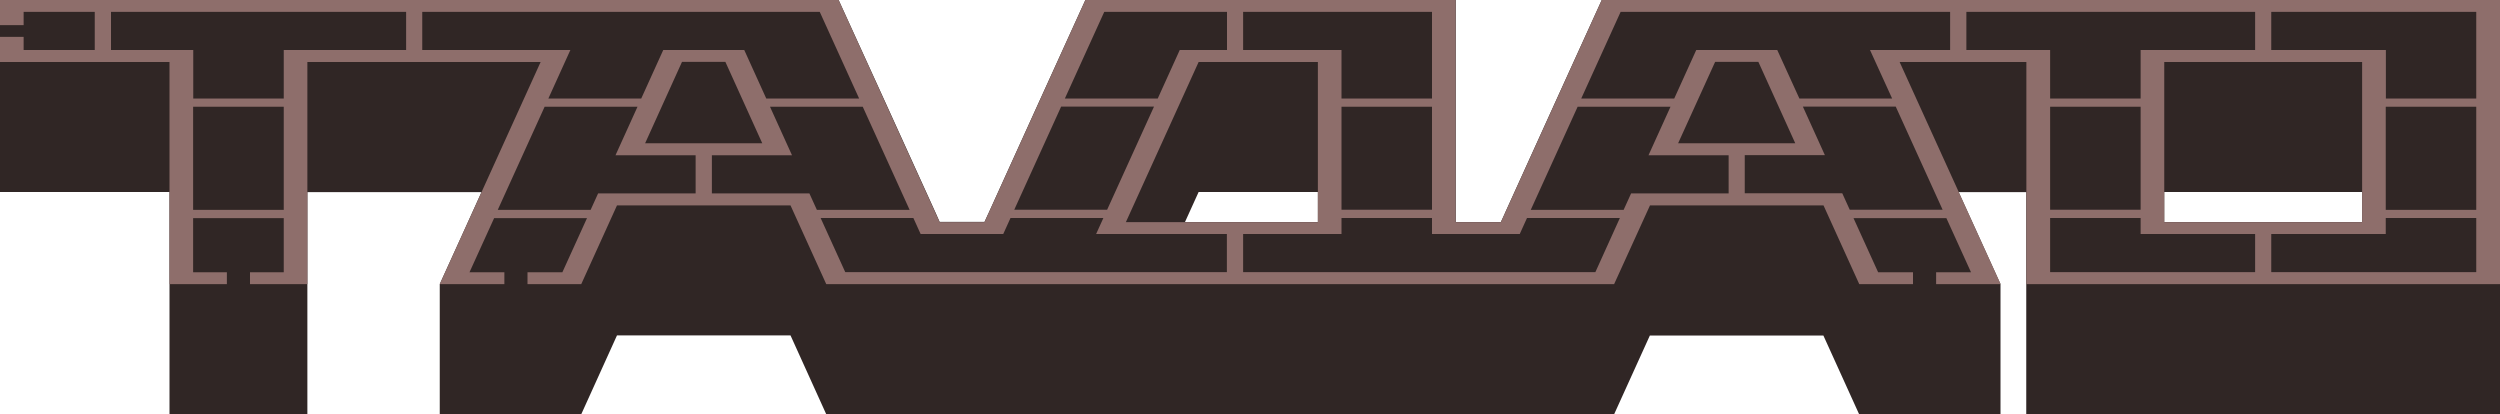 <?xml version="1.0" encoding="UTF-8"?> <svg xmlns="http://www.w3.org/2000/svg" xmlns:xlink="http://www.w3.org/1999/xlink" version="1.1" id="Слой_1" x="0px" y="0px" viewBox="0 0 2000 331.4" style="enable-background:new 0 0 2000 331.4;" xml:space="preserve"> <style type="text/css"> .st0{fill:#302625;} .st1{fill:#8E6E6B;} </style> <g> <path class="st0" d="M2000,170.9V83.3V44.2h0V0h-718.6l-37.9,83.3h0l-39.7,87.5h0l0,0.1l-3.1,6.7h-36.1v-6.8h0V83.3h0V0H868.3 l-37.9,83.3h0l-39.7,87.5h0l-0.4,0.8l-2.7,5.9h-35.9l-0.7-1.6l-2.3-5.2h0l-39.8-87.5h0L670.9,0h-282H0v20.1v9.3v20.1h0v104.1h135.6 v73.6h0v104.1h110.3V227.3h0v-56.4h0v-17.2h139.3l-15.3,33.8l-18.1,39.8v0v0V327v4.4H465l28.6-63.1h138.8l28.6,63.1h630.3l28.6-63 h138.8l28.6,63h113.1V227.3h0l0,0v0l-18.1-39.8l-15.4-33.8h54.1v73.6h0v104.1H2000V227.3h0L2000,170.9L2000,170.9z M1054.3,177.6 H948l10.9-24h95.4V177.6z M1889.7,177.6h-158.3v-6.8h0v-17.2h158.3V177.6z"></path> <path class="st1" d="M1281.4,0l-80.7,177.7h-36.2V0H868.3l-80.7,177.7h-35.9L670.9,0H0v20.1h18.9V9.5h56.9V40H18.9V29.5H0v20.1 h135.6v177.7h45.9v-9.5h-27v-43.3H227v43.3h-27v9.5h45.9V49.6h186.6l-80.7,177.7h51.7v-9.5h-27.9l19.7-43.3h74.3l-19.7,43.3H422 v9.5h43l28.6-63h138.8l28.6,63h630.3l28.7-63h138.8l28.6,63h43v-9.5h-27.9l-19.7-43.3h74.3l19.7,43.3h-27.9v9.5h51.6l-80.8-177.7 h101.4v177.7H2000V0H1281.4z M1981.1,78.8h-72.4V40H1817V9.5h164V78.8z M1908.6,85.4h72.4v82.5h-72.4V85.4z M1731.4,177.7V49.6 h158.3v128.1H1731.4z M1145.6,167.8h-72.4V85.4h72.4V167.8z M1145.6,78.8h-72.4V40h-78.7V9.5h151.1V78.8z M900.7,177.7l58.2-128.1 h95.4v128.1H900.7z M885.7,167.8h-74.3l37.5-82.5h74.3L885.7,167.8z M883.4,9.5h98.2V40h-37.8l-17.6,38.8h-74.3L883.4,9.5z M154.5,167.8V85.4H227v82.5H154.5z M227,40v38.8h-72.4V40H88.8V9.5h236.1V40H227z M337.8,40V9.5h318l31.5,69.3H613L595.4,40h-64.8 L513,78.8h-74.3L456.3,40H337.8z M516.1,114.6l29.5-65.1h34.7l29.5,65.1H516.1z M478.5,154.7l-6,13.2h-74.3l37.5-82.5H510 l-17.6,38.8h64.1v30.5H478.5z M569.5,154.7v-30.5h64.1L616,85.4h74.2l37.5,82.5h-74.2l-6-13.2H569.5z M656.5,174.4h74.2l5.8,12.8 h66.1l5.8-12.8h74.3l-5.8,12.8h104.6v30.5H676.2L656.5,174.4z M1276.3,217.7H994.5v-30.5h78.7v-12.8h72.4v12.8h70.2l5.8-12.8h74.3 L1276.3,217.7z M1304.9,154.7l-6,13.2h-74.3l37.5-82.5h74.3l-17.6,38.8h64.1v30.5H1304.9z M1342.5,114.6l29.6-65.1h34.6l29.5,65.1 H1342.5z M1479.8,167.8l-6-13.2h-78v-30.5h64.1l-17.6-38.8h74.3l37.5,82.5H1479.8z M1513.7,78.8h-74.2L1421.8,40H1357l-17.6,38.8 H1265l31.5-69.3h263.6V40H1496L1513.7,78.8z M1573.1,40V9.5h231V40h-91.6v38.8h-72.4V40H1573.1z M1712.5,167.8h-72.4V85.4h72.4 V167.8z M1640.1,174.4h72.4v12.8h91.6v30.5h-164V174.4z M1817,217.7v-30.5h91.6v-12.8h72.4v43.3H1817z"></path> </g> </svg> 